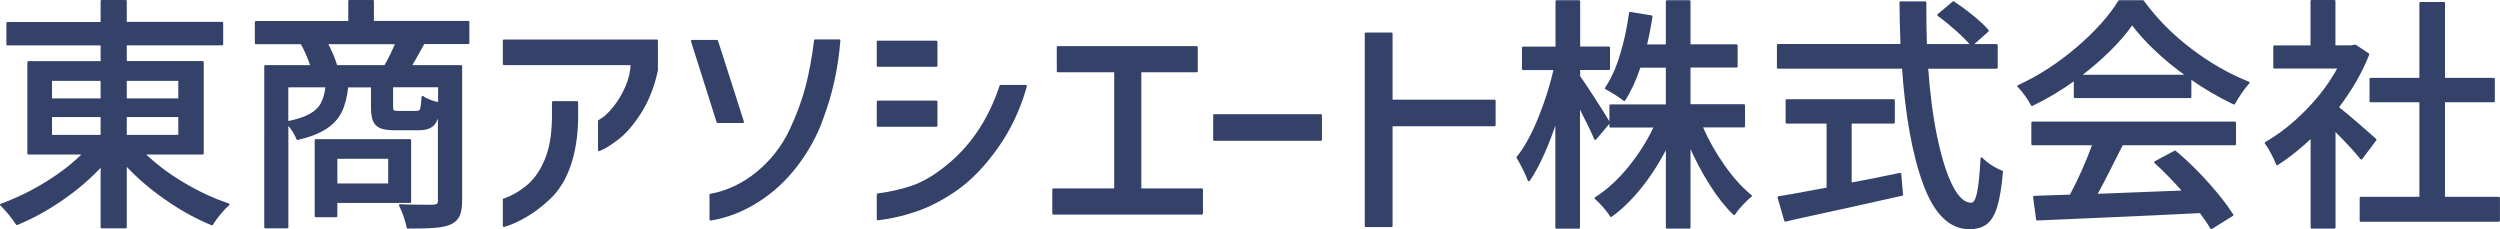 <?xml version="1.0" encoding="UTF-8"?>
<svg id="Layer_2" data-name="Layer 2" xmlns="http://www.w3.org/2000/svg" viewBox="0 0 283.87 26.01">
  <defs>
    <style>
      .cls-1 {
        fill: #34426a;
        stroke: #34426a;
        stroke-linecap: round;
        stroke-linejoin: round;
        stroke-width: .25px;
      }
    </style>
  </defs>
  <g id="Header">
    <g>
      <path class="cls-1" d="M16.31,17.43c1.23,1.21,2.71,2.34,4.44,3.37,1.73,1.04,3.46,1.84,5.19,2.42-.3.24-.63.58-.99,1.02-.36.44-.66.84-.88,1.22-1.74-.71-3.48-1.67-5.22-2.88-1.75-1.21-3.27-2.53-4.58-3.95v7.17h-2.72v-7.06c-1.29,1.4-2.78,2.69-4.48,3.86-1.7,1.18-3.42,2.12-5.15,2.83-.22-.35-.51-.74-.85-1.16-.35-.42-.66-.76-.94-1.02,1.72-.62,3.42-1.44,5.11-2.48,1.69-1.04,3.12-2.15,4.3-3.35H3.23V7.07h8.32v-2.04H.85v-2.41h10.7V.12h2.72v2.49h10.95v2.41h-10.95v2.04h8.74v10.36h-6.69ZM5.78,9.06v2.24h5.77v-2.24h-5.77ZM5.78,13.17v2.27h5.77v-2.27h-5.77ZM20.37,9.06h-6.1v2.24h6.1v-2.24ZM20.37,15.44v-2.27h-6.1v2.27h6.1Z"/>
      <path class="cls-1" d="M48.09,4.89c-.73,1.33-1.22,2.2-1.48,2.63h5.74v15.29c0,.71-.09,1.26-.28,1.67-.19.4-.51.7-.98.91-.47.19-1.06.31-1.79.36-.73.06-1.73.08-3,.08-.06-.35-.17-.77-.34-1.26-.17-.49-.35-.91-.53-1.26.67.04,1.58.06,2.72.06h1.06c.24-.02.41-.07.5-.15.09-.08.14-.23.14-.43v-10.39c-.13.88-.37,1.47-.71,1.79-.35.32-.88.48-1.61.48h-2.6c-.75,0-1.31-.07-1.68-.22-.37-.15-.63-.4-.78-.76-.15-.35-.22-.87-.22-1.54v-2.35h-2.83c-.11,1.14-.35,2.08-.71,2.83-.36.75-.93,1.38-1.71,1.89-.77.51-1.84.93-3.21,1.25-.11-.28-.28-.6-.5-.95-.22-.35-.45-.63-.67-.84v11.82h-2.49V7.52h5.26c-.34-.99-.72-1.87-1.15-2.63h-5.18v-2.38h10.61V.12h2.66v2.38h10.84v2.38h-5.07ZM32.61,13.9c1.1-.22,1.96-.5,2.58-.84.62-.34,1.06-.76,1.34-1.27.28-.51.47-1.18.56-2h-4.48v4.12ZM46.55,22.92h-8.37v1.62h-2.32v-8.62h10.7v7ZM43.73,7.52c.49-.82.91-1.7,1.29-2.63h-7.95c.47.84.84,1.72,1.12,2.63h5.54ZM44.2,17.91h-6.02v3.05h6.02v-3.05ZM49.86,9.78h-5.35v2.32c0,.28.04.45.13.52.08.07.28.1.6.1h2.02c.19,0,.33-.04.42-.11.09-.07.16-.23.2-.46.04-.23.07-.61.11-1.13.19.15.46.29.83.43.36.14.71.24,1.05.29v-1.96Z"/>
      <path class="cls-1" d="M57.22,7.27v-2.66h17.36v3.36c-.41,1.92-1.07,3.57-1.99,4.96-.75,1.16-1.52,2.06-2.32,2.7-.8.64-1.55,1.12-2.24,1.41v-3.3c.54-.28,1.1-.78,1.68-1.5.58-.72,1.06-1.53,1.44-2.42.38-.9.57-1.75.57-2.55h-14.5ZM57.22,22.67c.88-.3,1.73-.77,2.55-1.43.88-.69,1.6-1.68,2.16-2.98.56-1.3.85-2.93.87-4.89v-1.76h2.72v1.93c-.04,2.05-.34,3.85-.9,5.4-.56,1.55-1.36,2.79-2.41,3.72-.78.73-1.61,1.35-2.48,1.86-.87.51-1.7.89-2.51,1.13v-3Z"/>
      <path class="cls-1" d="M84.35,13.84h-2.86l-2.91-9.18h2.83l2.94,9.18ZM80.68,22.13c1.92-.35,3.69-1.19,5.31-2.51,1.61-1.32,2.88-2.94,3.79-4.86.78-1.66,1.39-3.3,1.81-4.91.42-1.61.74-3.36.97-5.25h2.74c-.13,1.57-.35,3.08-.67,4.54-.32,1.46-.77,2.98-1.37,4.56-.62,1.7-1.54,3.37-2.77,5.01-1.27,1.68-2.76,3.06-4.47,4.14-1.71,1.08-3.49,1.77-5.33,2.07v-2.8Z"/>
      <path class="cls-1" d="M99.68,4.74h6.64v2.72h-6.64v-2.72ZM116.48,9.78c-.73,2.58-1.82,4.9-3.29,6.97-1.47,2.07-3.05,3.7-4.75,4.87-1.49,1.01-2.94,1.76-4.35,2.25-1.41.49-2.88.84-4.41,1.02v-2.8c1.42-.19,2.7-.48,3.85-.87,1.15-.39,2.32-1.05,3.51-1.96,3.04-2.28,5.24-5.44,6.58-9.49h2.86ZM99.68,11.55h6.64v2.72h-6.64v-2.72Z"/>
      <path class="cls-1" d="M119.61,21.52h7.03v-13.44h-6.52v-2.72h15.76v2.72h-6.41v13.44h7v2.72h-16.86v-2.72Z"/>
      <path class="cls-1" d="M137.88,13.09h12.1v2.77h-12.1v-2.77Z"/>
      <path class="cls-1" d="M169.7,14.21h-11.7v11.45h-2.91V3.82h2.91v7.62h11.7v2.77Z"/>
      <path class="cls-1" d="M181.13,15.75c-.28-.69-.77-1.71-1.46-3.05l-.39-.78v13.92h-2.55v-12.35c-.45,1.4-.94,2.71-1.48,3.92-.54,1.21-1.09,2.23-1.65,3.05-.13-.35-.32-.78-.57-1.29-.25-.5-.49-.93-.71-1.29.86-1.06,1.67-2.53,2.44-4.41.77-1.88,1.36-3.76,1.79-5.64h-3.61v-2.41h3.81V.15h2.55v5.26h3.39v2.41h-3.39v.87c.34.47.88,1.28,1.64,2.45.76,1.17,1.34,2.1,1.75,2.79l-1.54,1.82ZM193.2,14.35c.67,1.57,1.51,3.06,2.51,4.48,1,1.42,2.03,2.56,3.09,3.42-.32.24-.66.56-1.02.95-.36.39-.66.76-.88,1.09-.91-.88-1.82-2.02-2.7-3.43-.89-1.41-1.68-2.92-2.37-4.52v9.49h-2.55v-9.3c-.84,1.68-1.81,3.22-2.91,4.61-1.1,1.39-2.25,2.52-3.44,3.37-.19-.32-.45-.67-.8-1.06-.35-.39-.66-.71-.94-.95,1.33-.84,2.59-1.99,3.78-3.44,1.19-1.46,2.18-3.02,2.97-4.7h-5.07v-2.38h6.41v-4.42h-3.11c-.49,1.47-1.06,2.73-1.74,3.78-.22-.19-.56-.42-.99-.69-.44-.27-.8-.48-1.08-.63.67-.99,1.24-2.23,1.69-3.71.46-1.48.81-3.09,1.05-4.83l2.41.39c-.15,1.03-.36,2.13-.64,3.3h2.41V.15h2.55v5.01h5.35v2.38h-5.35v4.42h6.19v2.38h-4.82Z"/>
      <path class="cls-1" d="M218.81,7.66c.21,2.95.55,5.6,1.04,7.94.49,2.34,1.07,4.19,1.75,5.53.68,1.34,1.42,2.02,2.23,2.02.34,0,.59-.4.77-1.2.18-.8.31-2.12.41-3.95.28.3.64.59,1.08.87.44.28.84.49,1.22.62-.15,1.7-.36,3.01-.64,3.92-.28.91-.66,1.56-1.13,1.93-.48.37-1.12.56-1.92.56-2.18,0-3.89-1.67-5.12-5s-2.03-7.74-2.41-13.23h-14.2v-2.55h14.03c-.07-2.13-.11-3.74-.11-4.84h2.8v1.32c0,.82.02,2,.06,3.53h8.04v2.55h-7.87ZM210.13,20.87c1.38-.24,3.26-.62,5.63-1.12l.2,2.35c-3.38.77-7.51,1.68-12.4,2.74-.19.06-.47.12-.84.2l-.76-2.63c.75-.11,2.2-.37,4.37-.78l1.2-.22v-7.5h-4.65v-2.52h12.15v2.52h-4.9v6.97ZM221.81.27c.71.47,1.44,1,2.18,1.61.75.61,1.32,1.14,1.71,1.61l-1.82,1.62c-.39-.49-.95-1.05-1.67-1.69-.72-.64-1.42-1.22-2.11-1.72l1.71-1.43Z"/>
      <path class="cls-1" d="M235.6,9c-1.64,1.18-3.27,2.15-4.87,2.91-.15-.3-.37-.66-.67-1.08-.3-.42-.59-.77-.87-1.05,2.33-1.06,4.55-2.5,6.66-4.3,2.11-1.8,3.71-3.58,4.79-5.33h2.69c1.46,2.02,3.26,3.84,5.4,5.47,2.15,1.63,4.34,2.89,6.58,3.77-.5.54-1.05,1.33-1.65,2.35-1.75-.84-3.41-1.81-4.96-2.91v2.18h-13.1v-2.02ZM230.78,13.93h22.99v2.44h-12.82c-1.31,2.63-2.3,4.55-2.97,5.77l10-.39c-1.18-1.33-2.26-2.44-3.25-3.33l2.24-1.2c1.27,1.06,2.51,2.27,3.71,3.61,1.2,1.34,2.13,2.54,2.79,3.58l-2.38,1.48c-.3-.52-.71-1.13-1.23-1.82-3.36.17-6.63.32-9.8.46-3.17.14-6.09.27-8.74.38l-.34-2.55,4.14-.14c1.03-1.94,1.89-3.89,2.6-5.85h-6.94v-2.44ZM248.4,8.61c-1.29-.91-2.48-1.89-3.57-2.91-1.09-1.03-2-2.03-2.73-3.02-.67.97-1.52,1.96-2.55,2.98-1.03,1.02-2.17,2-3.42,2.95h12.26Z"/>
      <path class="cls-1" d="M268.12,17.99c-.63-.8-1.65-1.9-3.05-3.3v11.14h-2.58v-10.33c-1.25,1.21-2.56,2.26-3.92,3.14-.13-.35-.33-.78-.6-1.29-.27-.5-.5-.88-.69-1.12,1.61-.91,3.16-2.14,4.66-3.67,1.5-1.53,2.72-3.16,3.65-4.9h-7.34v-2.38h4.23V.12h2.58v5.15h1.93l.45-.08,1.46.98c-.78,2-1.94,4-3.47,6.02.77.62,1.54,1.27,2.34,1.96.79.69,1.44,1.26,1.95,1.71l-1.6,2.13ZM277.5,22.47h6.24v2.58h-15.68v-2.58h6.78v-10.98h-5.66v-2.52h5.66V.35h2.66v8.62h5.66v2.52h-5.66v10.98Z"/>
    </g>
  </g>
</svg>